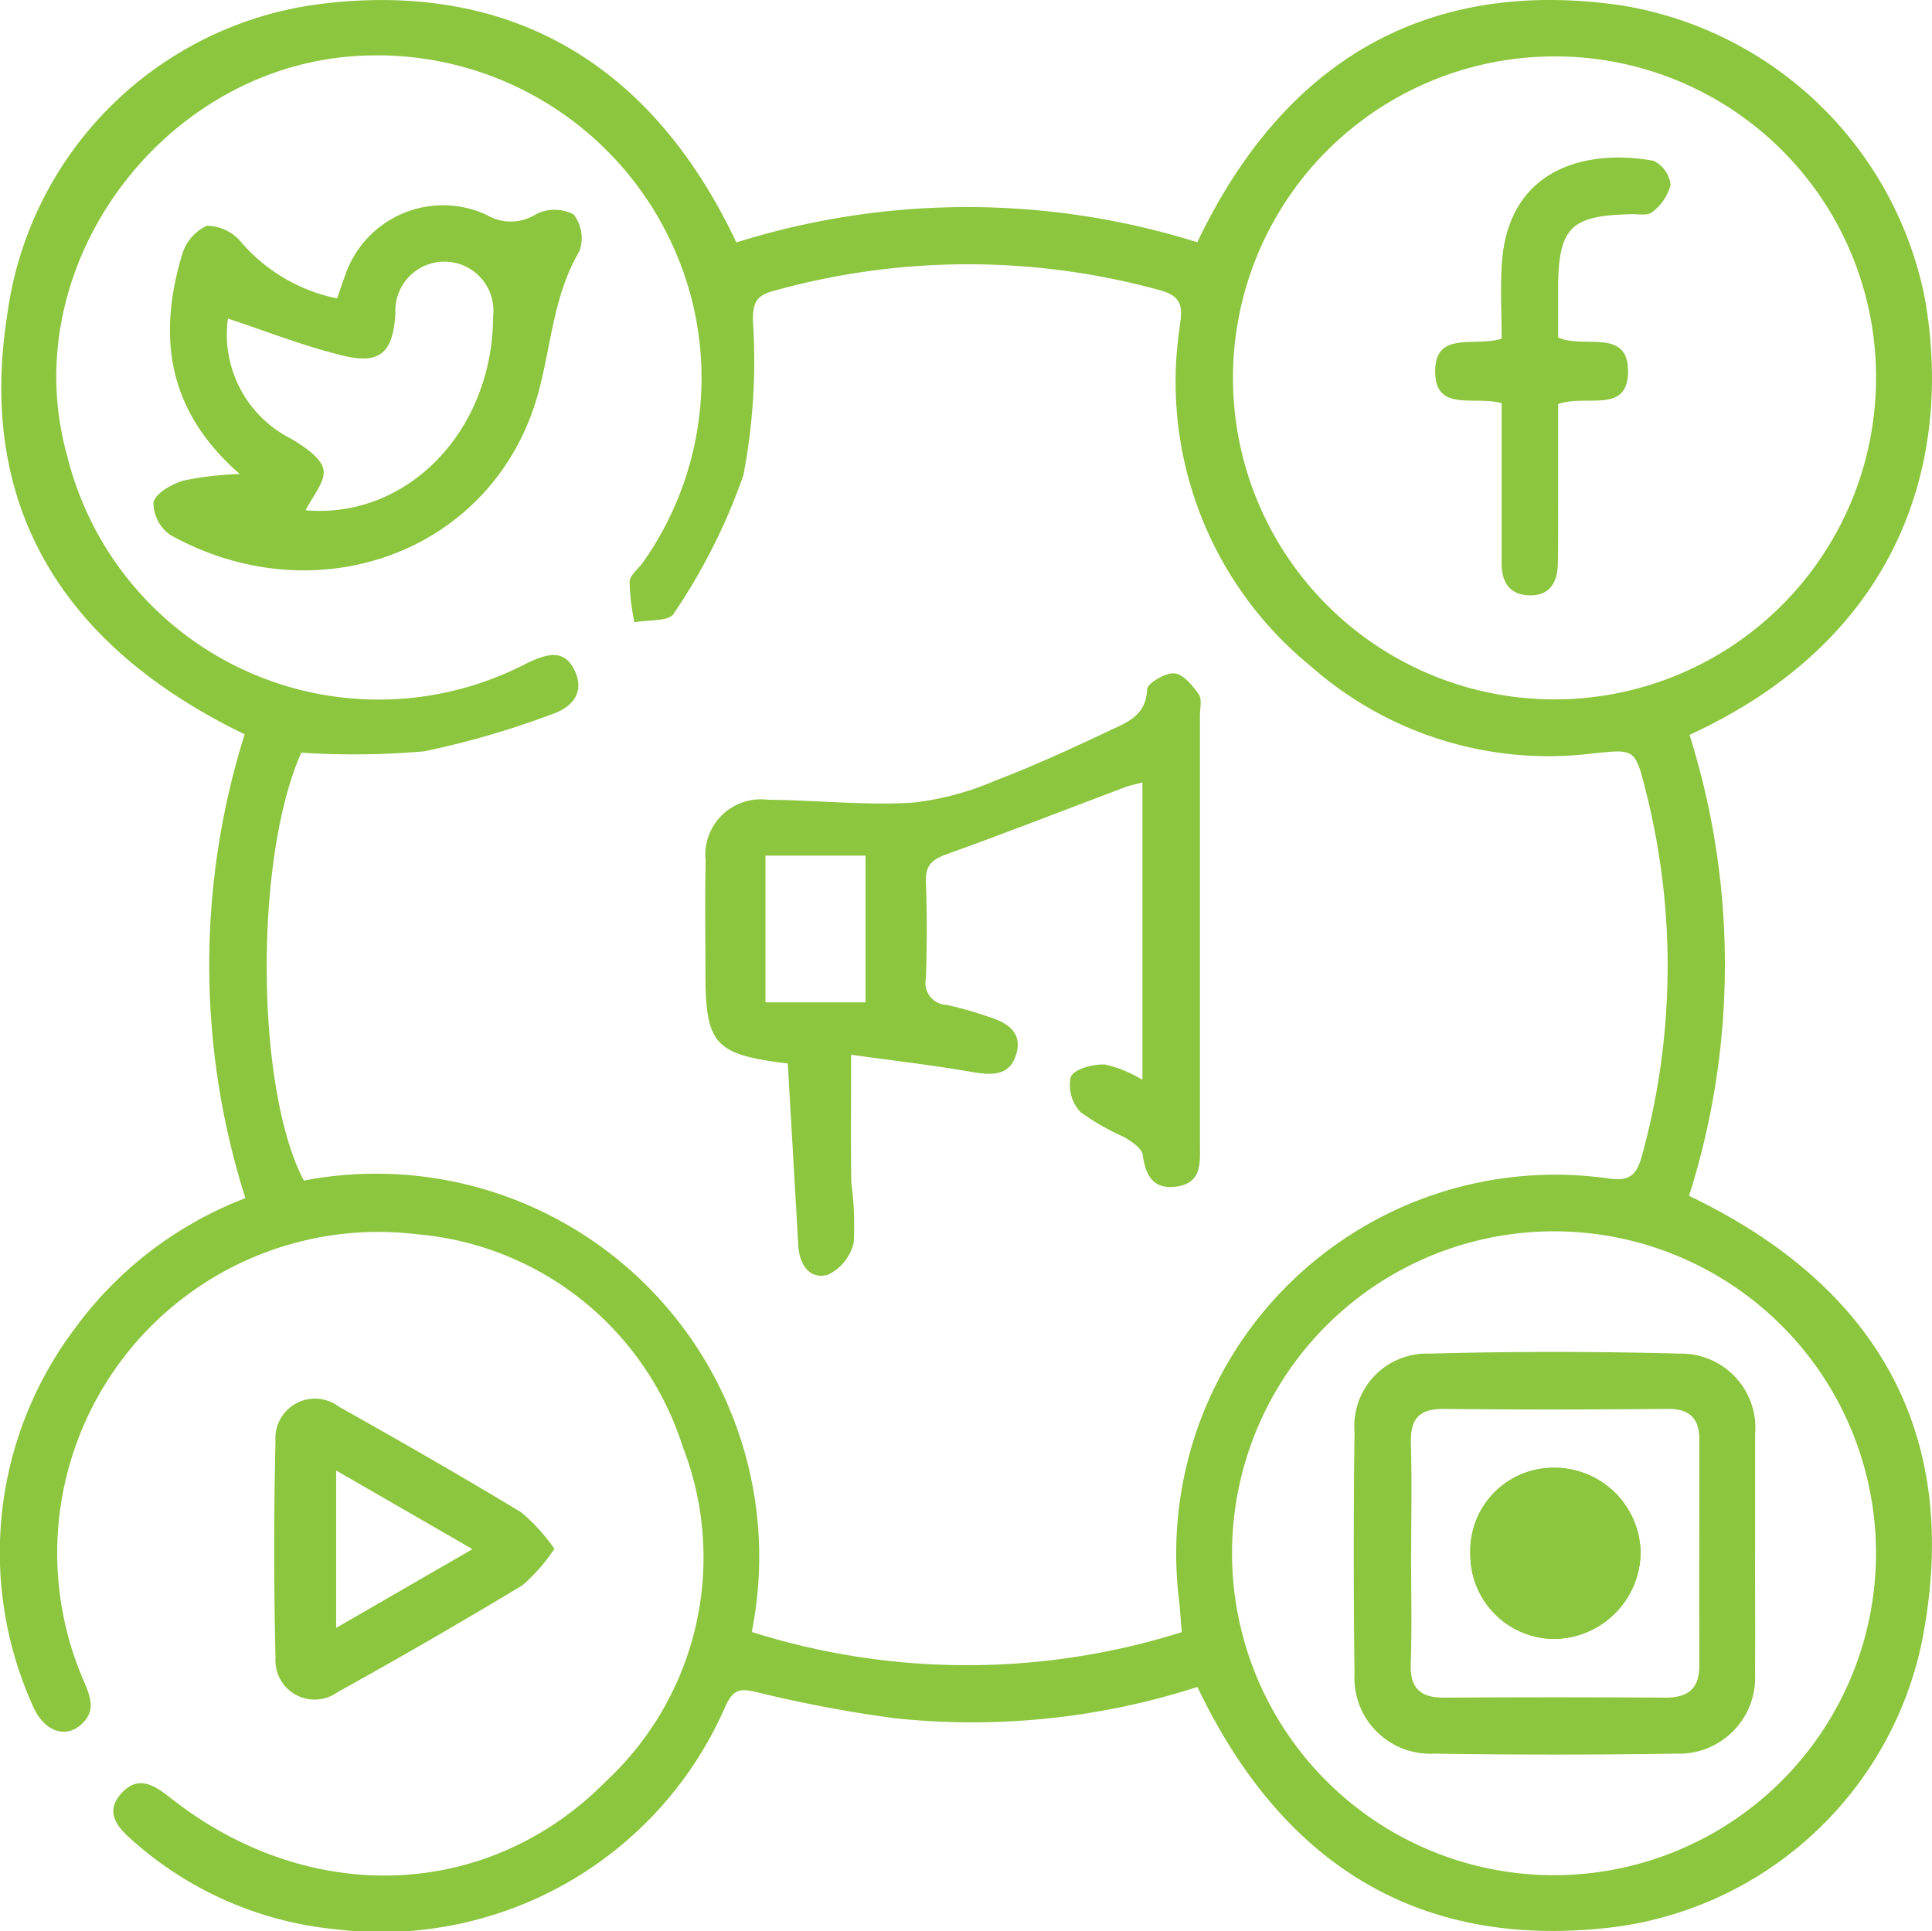<svg xmlns="http://www.w3.org/2000/svg" xmlns:xlink="http://www.w3.org/1999/xlink" width="65.051" height="65.032" viewBox="0 0 65.051 65.032">
  <defs>
    <clipPath id="clip-path">
      <rect id="Rectangle_22502" data-name="Rectangle 22502" width="65.051" height="65.032" fill="#8bc63e"/>
    </clipPath>
  </defs>
  <g id="Group_111618" data-name="Group 111618" clip-path="url(#clip-path)">
    <path id="Path_4682" data-name="Path 4682" d="M40.317,56.807a24.708,24.708,0,0,1-10.2,1.052,43.551,43.551,0,0,1-4.677-.887c-.53-.12-.746-.074-1,.452a12.637,12.637,0,0,1-13.166,7.54,12.029,12.029,0,0,1-6.858-3.029c-.5-.438-.883-.937-.326-1.55.536-.589,1.06-.309,1.6.118,4.658,3.716,10.746,3.529,14.744-.55a10.285,10.285,0,0,0,2.551-11.244,10.306,10.306,0,0,0-8.933-7.145A10.814,10.814,0,0,0,2.78,56.511c.224.546.509,1.074-.057,1.57-.551.482-1.278.2-1.636-.681a12.53,12.53,0,0,1,1.4-12.618,12.749,12.749,0,0,1,5.776-4.435,25.913,25.913,0,0,1-.025-15.62c-5.954-2.877-9.023-7.5-8-14.083A12.17,12.17,0,0,1,10.665.15c5.2-.689,10.747.861,14.129,8.014a25.934,25.934,0,0,1,15.519-.006C43.872.71,49.573-.54,54.547.175a12.438,12.438,0,0,1,10.261,9.859c.955,5.383-.761,11.421-7.921,14.712a25.718,25.718,0,0,1-.017,15.523c6.407,3.066,9.24,8.129,7.821,15.112a12.184,12.184,0,0,1-10.562,9.538c-6.46.708-11-2.217-13.812-8.113m-.524-1.842c-.046-.5-.068-.906-.12-1.305A12.762,12.762,0,0,1,54.094,39.675c.748.122,1.006-.068,1.192-.763a24,24,0,0,0,.134-12.255c-.364-1.446-.367-1.436-1.784-1.286a12.1,12.1,0,0,1-9.518-2.95,12.343,12.343,0,0,1-4.407-11.334c.063-.558.23-1.076-.637-1.309A24.341,24.341,0,0,0,26.032,9.8c-.558.154-.681.381-.682.984A20.51,20.51,0,0,1,25.031,16a19.959,19.959,0,0,1-2.351,4.668c-.154.263-.865.2-1.318.288a7.376,7.376,0,0,1-.163-1.368c.012-.226.3-.433.455-.657a10.761,10.761,0,0,0,1.67-8.712A10.931,10.931,0,0,0,12.262,1.873c-6.684.238-11.809,7.039-10,13.479a10.8,10.8,0,0,0,15.463,6.99c.636-.306,1.273-.539,1.635.261.339.751-.129,1.243-.823,1.465A28.838,28.838,0,0,1,14.282,25.3a27.192,27.192,0,0,1-4.137.045c-1.585,3.536-1.55,11.3.085,14.41a12.9,12.9,0,0,1,15.082,15.2,24.031,24.031,0,0,0,14.481.005M52.429,1.9A10.826,10.826,0,1,0,63.166,12.82,10.8,10.8,0,0,0,52.429,1.9m10.736,50.41A10.841,10.841,0,1,0,52.31,63.146,10.846,10.846,0,0,0,63.166,52.307" transform="translate(0 0)" fill="#8bc63e"/>
    <path id="Path_4683" data-name="Path 4683" d="M54.817,236.663a5.963,5.963,0,0,1-1.071,1.223q-3.081,1.856-6.227,3.6a1.32,1.32,0,0,1-2.089-1.145q-.085-3.651,0-7.307a1.333,1.333,0,0,1,2.135-1.162c2.062,1.158,4.114,2.334,6.138,3.557a6.292,6.292,0,0,1,1.118,1.229m-2.761.01-4.588-2.647v5.3l4.588-2.65" transform="translate(-36.154 -184.503)" fill="#8bc63e"/>
    <path id="Path_4684" data-name="Path 4684" d="M119.482,124.6c-2.475-.3-2.774-.647-2.774-3.055,0-1.254-.022-2.509.007-3.762a1.869,1.869,0,0,1,2.091-2.065c1.62.014,3.245.192,4.857.1a9.708,9.708,0,0,0,2.827-.754c1.294-.492,2.554-1.077,3.807-1.667.588-.277,1.244-.5,1.281-1.391.009-.21.609-.567.915-.544s.612.41.825.705c.115.159.04.46.04.7q0,7.22,0,14.44c0,.614.077,1.3-.759,1.431-.781.125-1.07-.328-1.167-1.057-.029-.224-.366-.446-.608-.595a8.249,8.249,0,0,1-1.489-.85,1.334,1.334,0,0,1-.327-1.189c.129-.271.753-.43,1.15-.414a4.193,4.193,0,0,1,1.263.516V115.135c-.224.063-.435.1-.634.18-1.99.749-3.97,1.523-5.97,2.242-.49.176-.707.384-.687.926.04,1.083.038,2.17,0,3.253a.74.74,0,0,0,.708.892,11.961,11.961,0,0,1,1.364.386c.633.191,1.2.513.969,1.278-.223.745-.843.705-1.507.59-1.326-.23-2.666-.384-4.052-.577,0,1.626-.014,2.963.006,4.3a10.735,10.735,0,0,1,.083,2.02,1.589,1.589,0,0,1-.882,1.092c-.614.162-.949-.355-.985-.989-.116-2.026-.234-4.051-.354-6.126m-.752-2.062h3.37V117.6h-3.37Z" transform="translate(-92.955 -88.787)" fill="#8bc63e"/>
    <path id="Path_4685" data-name="Path 4685" d="M28.269,42.978c-2.472-2.155-2.756-4.653-1.949-7.373a1.552,1.552,0,0,1,.836-.988,1.513,1.513,0,0,1,1.153.546,5.783,5.783,0,0,0,3.236,1.9c.1-.281.186-.554.286-.822a3.483,3.483,0,0,1,4.751-1.989,1.586,1.586,0,0,0,1.661-.025,1.392,1.392,0,0,1,1.265.006,1.3,1.3,0,0,1,.192,1.244c-.864,1.469-.944,3.13-1.366,4.71-1.436,5.382-7.431,7.606-12.4,4.844a1.316,1.316,0,0,1-.572-1.1c.074-.314.613-.613,1.006-.733a11.137,11.137,0,0,1,1.9-.222m-.4-5.235A3.934,3.934,0,0,0,30,41.791c.433.26,1.012.636,1.085,1.038s-.387.925-.6,1.368c3.4.3,6.3-2.647,6.312-6.529a1.651,1.651,0,1,0-3.289-.115c-.079,1.33-.505,1.745-1.774,1.435-1.318-.322-2.591-.826-3.861-1.244" transform="translate(-20.194 -27.014)" fill="#8bc63e"/>
    <path id="Path_4686" data-name="Path 4686" d="M239.729,34.346c-.922-.26-2.214.31-2.237-1.038-.024-1.424,1.332-.844,2.239-1.133,0-.828-.052-1.7.009-2.571.221-3.108,2.758-3.844,5.106-3.42a1.019,1.019,0,0,1,.571.816,1.671,1.671,0,0,1-.623.914c-.139.125-.455.063-.691.068-2.072.043-2.469.45-2.472,2.551,0,.538,0,1.075,0,1.6.862.4,2.392-.35,2.354,1.186-.034,1.4-1.416.716-2.354,1.057,0,.933,0,1.933,0,2.933,0,.814.006,1.628-.009,2.441-.012.617-.261,1.081-.952,1.067-.669-.014-.941-.439-.94-1.079,0-1.424,0-2.848,0-4.272V34.346" transform="translate(-189.169 -20.769)" fill="#8bc63e"/>
    <path id="Path_4687" data-name="Path 4687" d="M237.516,230.592c0,1.322.013,2.645,0,3.967a2.563,2.563,0,0,1-2.663,2.715q-4.068.062-8.137,0a2.552,2.552,0,0,1-2.684-2.7q-.054-4.068,0-8.137a2.44,2.44,0,0,1,2.513-2.633q4.217-.114,8.44,0a2.5,2.5,0,0,1,2.534,2.719c0,.034,0,.068,0,.1q0,1.983,0,3.967m-11.584-.105c0,1.254.033,2.509-.011,3.762-.03.851.347,1.149,1.149,1.143q3.712-.025,7.423,0c.751,0,1.146-.292,1.144-1.073-.006-2.542,0-5.084,0-7.627,0-.707-.329-1.031-1.067-1.024-2.508.022-5.017.028-7.525,0-.848-.01-1.144.345-1.119,1.16.037,1.219.01,2.44.01,3.66" transform="translate(-178.424 -178.222)" fill="#8bc63e"/>
    <path id="Path_4688" data-name="Path 4688" d="M243.315,245.834a2.839,2.839,0,0,0,2.808,2.849,2.941,2.941,0,0,0,2.924-2.881,2.9,2.9,0,0,0-2.906-2.883,2.8,2.8,0,0,0-2.826,2.915" transform="translate(-193.808 -193.493)" fill="#8bc63e"/>
    <path id="Path_4689" data-name="Path 4689" d="M243.315,245.834a2.8,2.8,0,0,1,2.826-2.915,2.9,2.9,0,0,1,2.906,2.883,2.941,2.941,0,0,1-2.924,2.881,2.839,2.839,0,0,1-2.808-2.849m2.6,1.025.448.008c.248-.364.7-.739.684-1.09-.015-.321-.573-.889-.833-.858a1.36,1.36,0,0,0-.975.845c-.058.313.43.727.676,1.1" transform="translate(-193.808 -193.493)" fill="#8bc63e"/>
  </g>
</svg>
